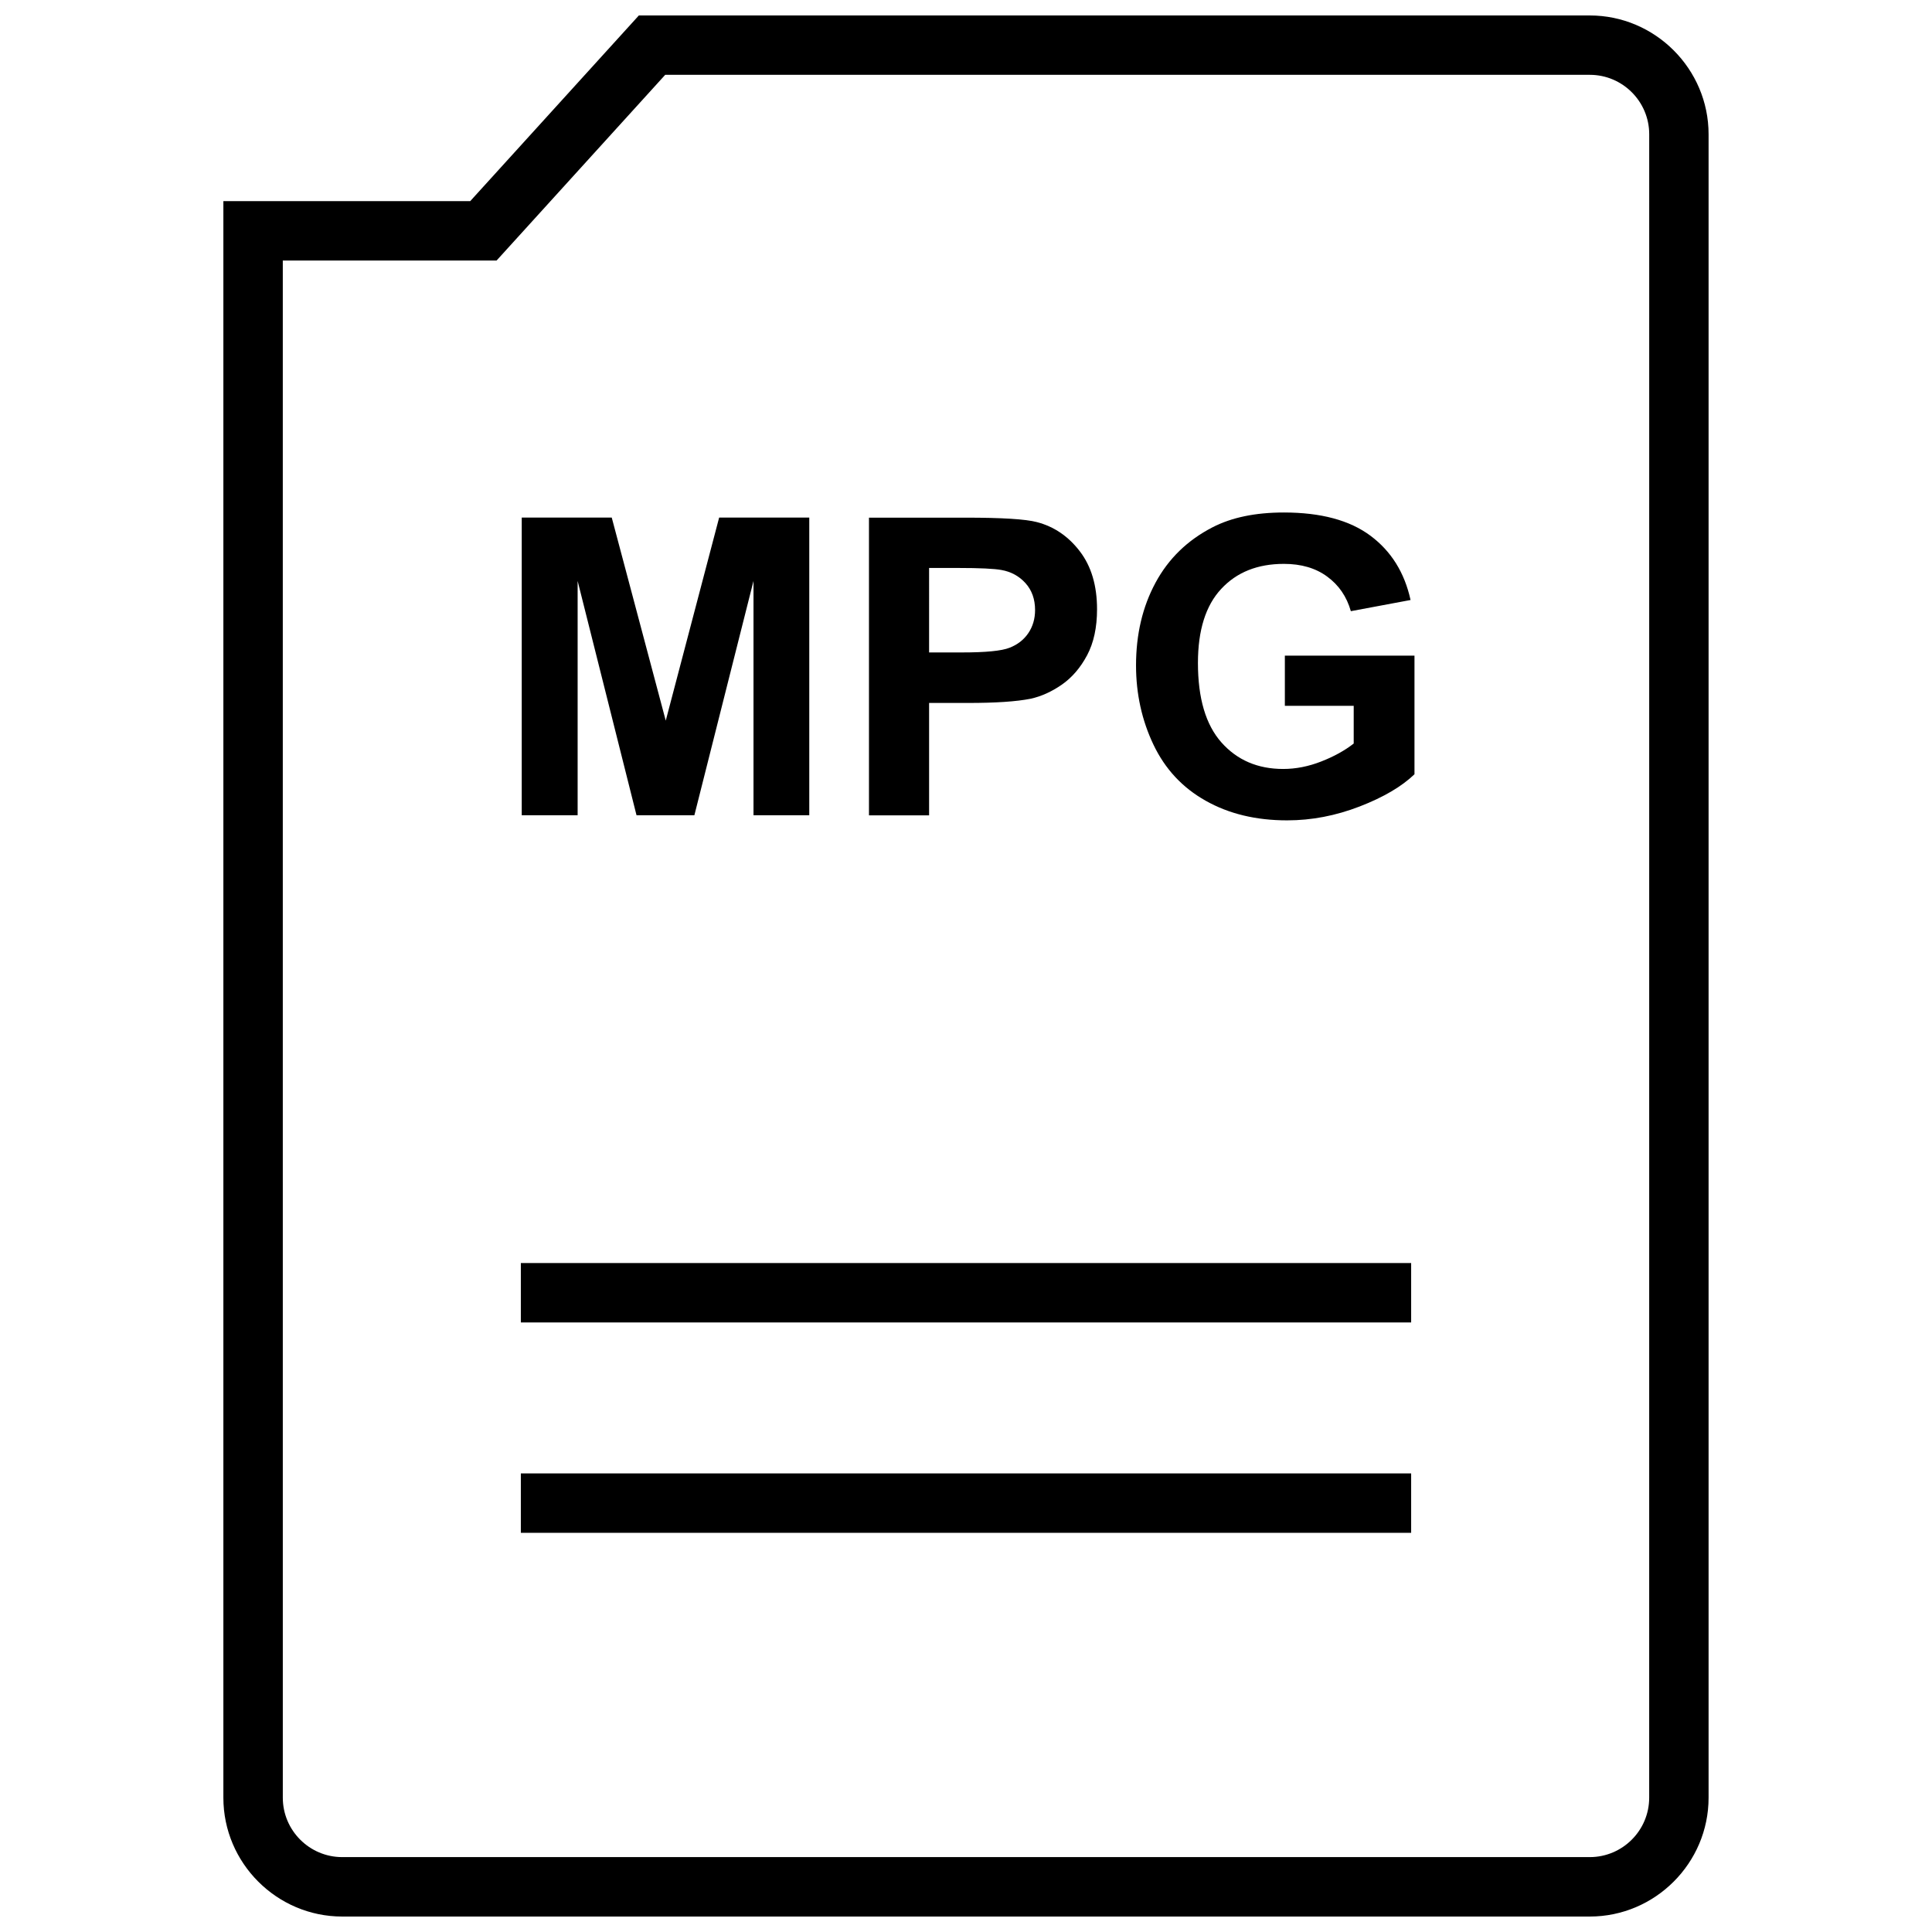 <?xml version="1.0" encoding="UTF-8"?>
<!-- Uploaded to: SVG Repo, www.svgrepo.com, Generator: SVG Repo Mixer Tools -->
<svg width="800px" height="800px" version="1.1" viewBox="144 144 512 512" xmlns="http://www.w3.org/2000/svg">
 <defs>
  <clipPath id="a">
   <path d="m203 148.09h394v503.81h-394z"/>
  </clipPath>
 </defs>
 <path d="m297.08 297.96 15.605 62.094h15.332l15.668-62.094v62.094h14.781v-78.891h-23.883l-14.152 53.812-14.312-53.812h-23.852v78.891h14.812z"/>
 <path d="m390.22 330.29h10.391c7.211 0 12.723-0.363 16.516-1.117 2.801-0.613 5.559-1.859 8.266-3.731 2.707-1.891 4.93-4.473 6.691-7.777 1.762-3.305 2.644-7.383 2.644-12.203 0-6.281-1.527-11.414-4.582-15.383-3.039-3.969-6.832-6.535-11.352-7.715-2.961-0.789-9.258-1.18-18.941-1.18h-25.566v78.895h15.934zm0-35.773h7.699c5.731 0 9.555 0.188 11.461 0.535 2.582 0.457 4.723 1.637 6.406 3.512 1.668 1.859 2.519 4.234 2.519 7.102 0 2.312-0.598 4.359-1.793 6.125-1.195 1.762-2.867 3.055-4.977 3.871-2.109 0.836-6.297 1.242-12.594 1.242h-8.723z"/>
 <path d="m484.5 331.05h18.246v9.996c-2.394 1.875-5.289 3.465-8.645 4.769-3.352 1.309-6.691 1.969-10.043 1.969-6.738 0-12.188-2.332-16.359-7.023-4.156-4.676-6.234-11.699-6.234-21.066 0-8.691 2.062-15.242 6.172-19.633 4.109-4.426 9.637-6.629 16.609-6.629 4.598 0 8.422 1.117 11.477 3.371 3.07 2.25 5.164 5.289 6.266 9.164l15.824-2.961c-1.59-7.242-5.117-12.926-10.629-17.035-5.512-4.109-13.16-6.156-22.953-6.156-7.543 0-13.824 1.309-18.895 3.922-6.629 3.418-11.668 8.297-15.113 14.688-3.449 6.391-5.164 13.699-5.164 21.914 0 7.559 1.559 14.578 4.629 21.02 3.07 6.438 7.684 11.398 13.84 14.848 6.125 3.465 13.32 5.195 21.57 5.195 6.488 0 12.895-1.227 19.238-3.684 6.344-2.457 11.164-5.305 14.516-8.535v-31.426h-34.352z"/>
 <path d="m282.03 534.47h235.94v15.742h-235.94z"/>
 <path d="m282.03 478.72h235.94v15.742h-235.94z"/>
 <g clip-path="url(#a)">
  <path d="m565.31 148.09h-252l-44.699 49.215h-65.414v423.11c0 17.32 14.168 31.488 31.488 31.488h330.62c17.32 0 31.488-14.168 31.488-31.488v-440.83c0-17.32-14.172-31.488-31.488-31.488zm15.742 472.32c0 8.676-7.07 15.742-15.742 15.742h-330.62c-8.676 0-15.742-7.07-15.742-15.742l-0.004-407.36h56.648l4.691-5.164 40.004-44.055h245.03c8.676 0 15.742 7.07 15.742 15.742z"/>
 </g>
</svg>
